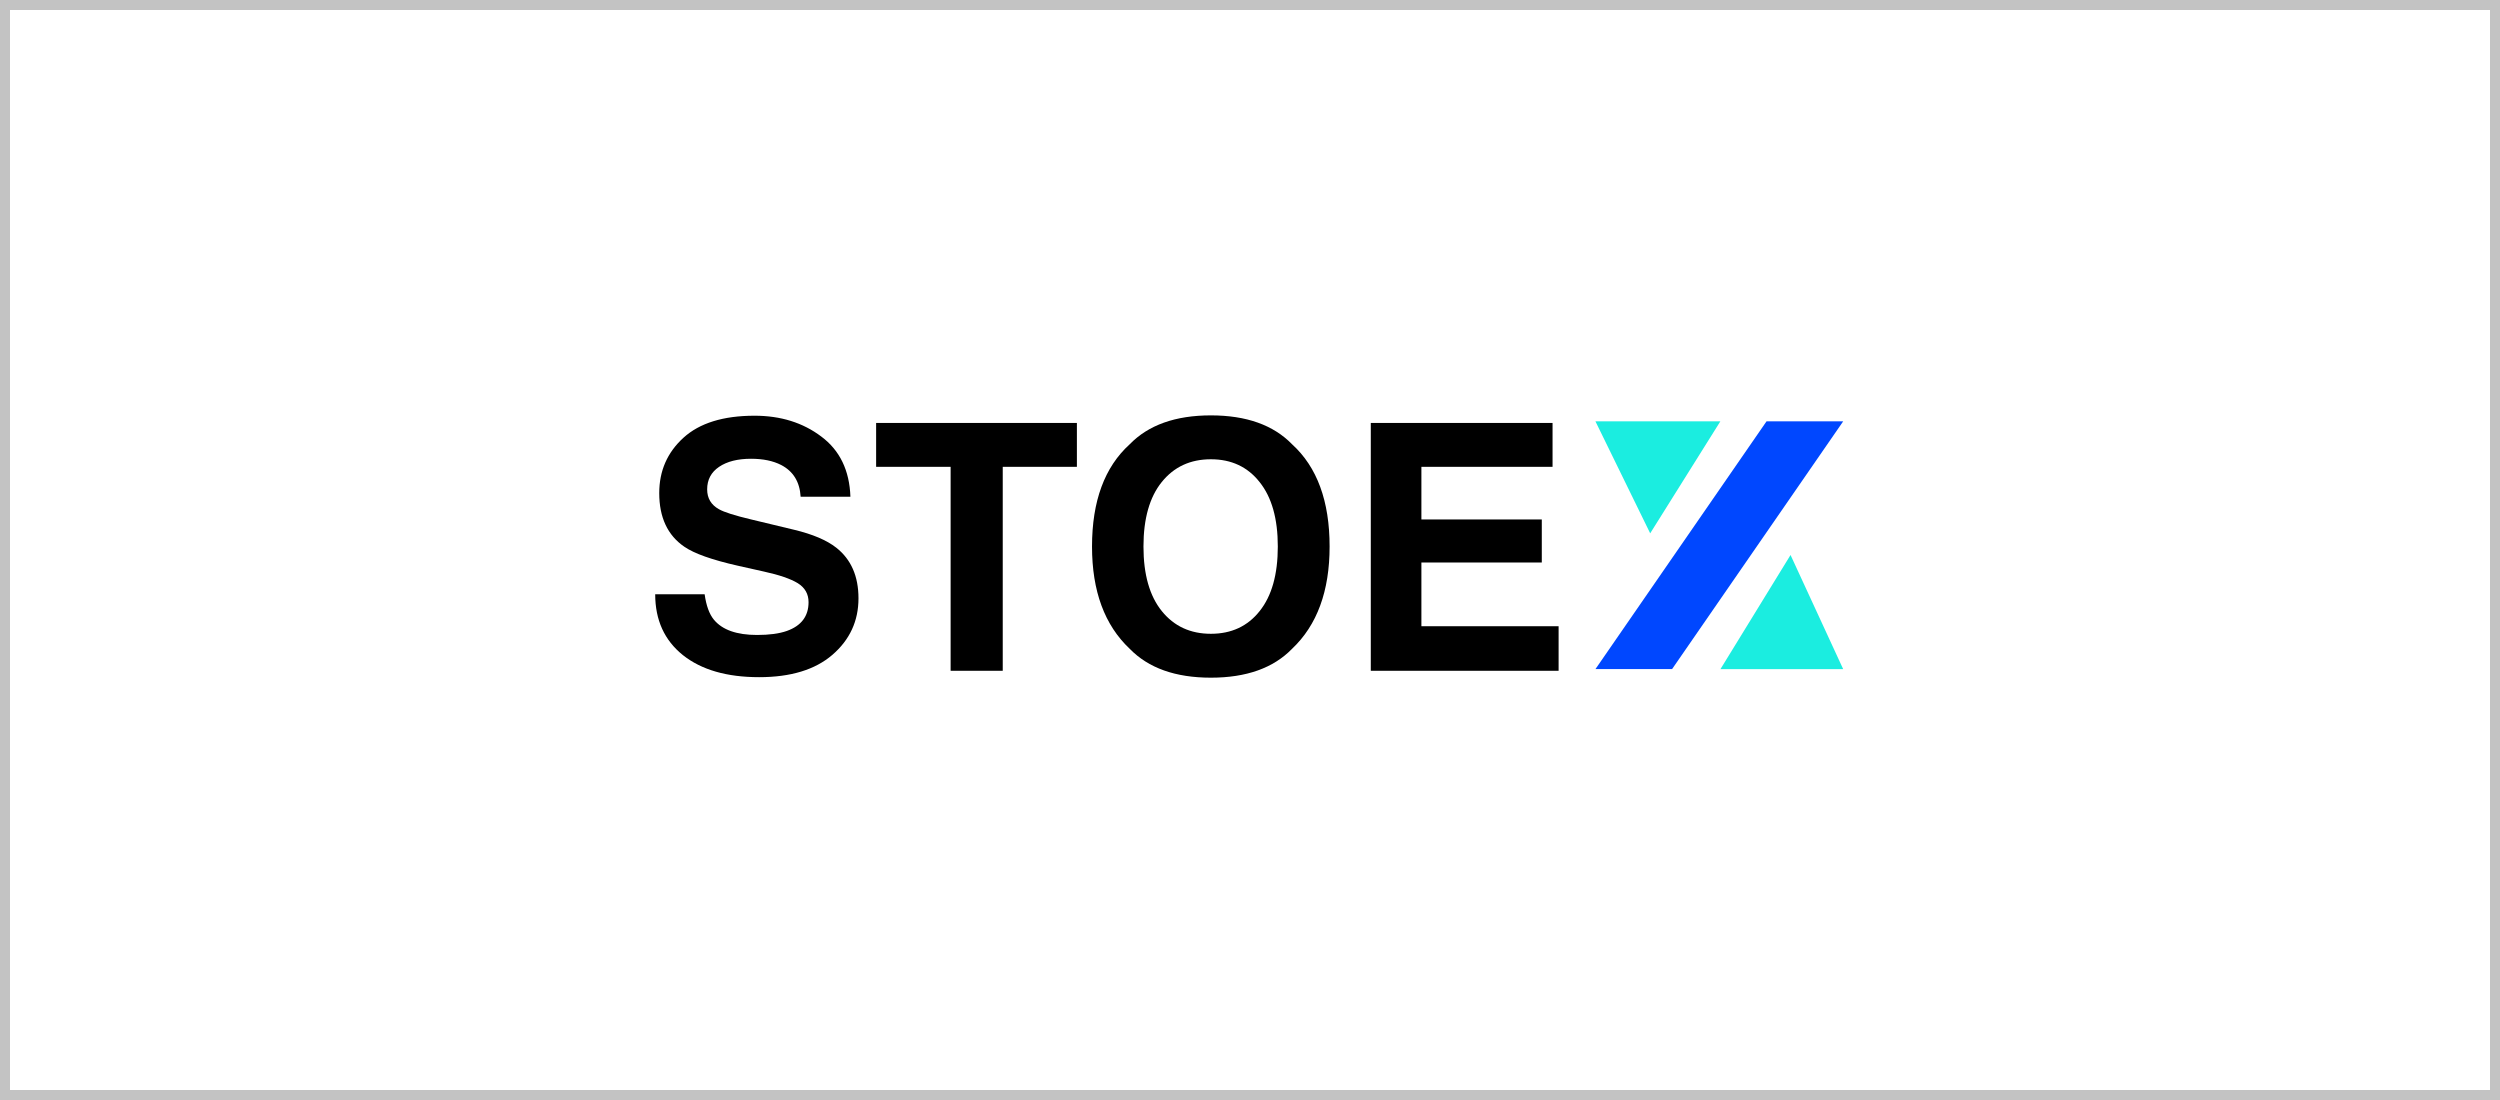 <svg xmlns="http://www.w3.org/2000/svg" width="250" height="110" viewBox="0 0 250 110" fill="none"><path d="M184.318 42.136H176.652L159.545 66.909H167.208L184.318 42.136Z" fill="#0047FF"></path><path d="M159.545 42.136H172.034L165.019 53.333L159.545 42.136Z" fill="#1BEDE0"></path><path d="M184.318 66.912H172.045L179.054 55.5L184.318 66.912Z" fill="#1BEDE0"></path><path d="M155.255 46.683H142.14V51.946H154.179V56.25H142.14V62.623H155.86V67.078H137.079V42.295H155.255V46.683Z" fill="black"></path><path d="M121.089 63.379C123.141 63.379 124.766 62.623 125.965 61.109C127.176 59.596 127.781 57.444 127.781 54.653C127.781 51.873 127.176 49.727 125.965 48.213C124.766 46.689 123.141 45.927 121.089 45.927C119.038 45.927 117.402 46.683 116.18 48.197C114.958 49.71 114.347 51.862 114.347 54.653C114.347 57.444 114.958 59.596 116.18 61.109C117.402 62.623 119.038 63.379 121.089 63.379ZM132.96 54.653C132.96 59.103 131.71 62.511 129.21 64.876C127.339 66.804 124.632 67.768 121.089 67.768C117.547 67.768 114.84 66.804 112.968 64.876C110.458 62.511 109.202 59.103 109.202 54.653C109.202 50.113 110.458 46.706 112.968 44.43C114.84 42.502 117.547 41.538 121.089 41.538C124.632 41.538 127.339 42.502 129.21 44.43C131.71 46.706 132.96 50.113 132.96 54.653Z" fill="black"></path><path d="M107.689 42.295V46.683H100.274V67.078H95.062V46.683H87.613V42.295H107.689Z" fill="black"></path><path d="M70.464 59.428C70.621 60.56 70.929 61.407 71.388 61.967C72.229 62.987 73.669 63.497 75.71 63.497C76.931 63.497 77.923 63.363 78.686 63.094C80.132 62.578 80.855 61.62 80.855 60.218C80.855 59.4 80.496 58.767 79.778 58.319C79.061 57.881 77.935 57.495 76.399 57.158L73.776 56.57C71.198 55.987 69.416 55.354 68.429 54.67C66.759 53.527 65.924 51.739 65.924 49.306C65.924 47.087 66.731 45.243 68.345 43.775C69.959 42.306 72.33 41.572 75.457 41.572C78.069 41.572 80.294 42.267 82.132 43.657C83.982 45.036 84.951 47.042 85.041 49.676H80.064C79.975 48.185 79.325 47.126 78.114 46.498C77.307 46.084 76.304 45.876 75.104 45.876C73.77 45.876 72.706 46.145 71.91 46.683C71.114 47.221 70.716 47.972 70.716 48.936C70.716 49.822 71.108 50.483 71.893 50.92C72.397 51.212 73.473 51.554 75.121 51.946L79.392 52.972C81.264 53.42 82.676 54.02 83.629 54.771C85.109 55.937 85.848 57.623 85.848 59.832C85.848 62.096 84.98 63.979 83.242 65.481C81.516 66.972 79.072 67.717 75.911 67.717C72.683 67.717 70.144 66.983 68.295 65.515C66.445 64.035 65.52 62.006 65.52 59.428H70.464Z" fill="black"></path><rect x="0.5" y="0.5" width="249" height="109" stroke="#C3C3C3"></rect></svg>